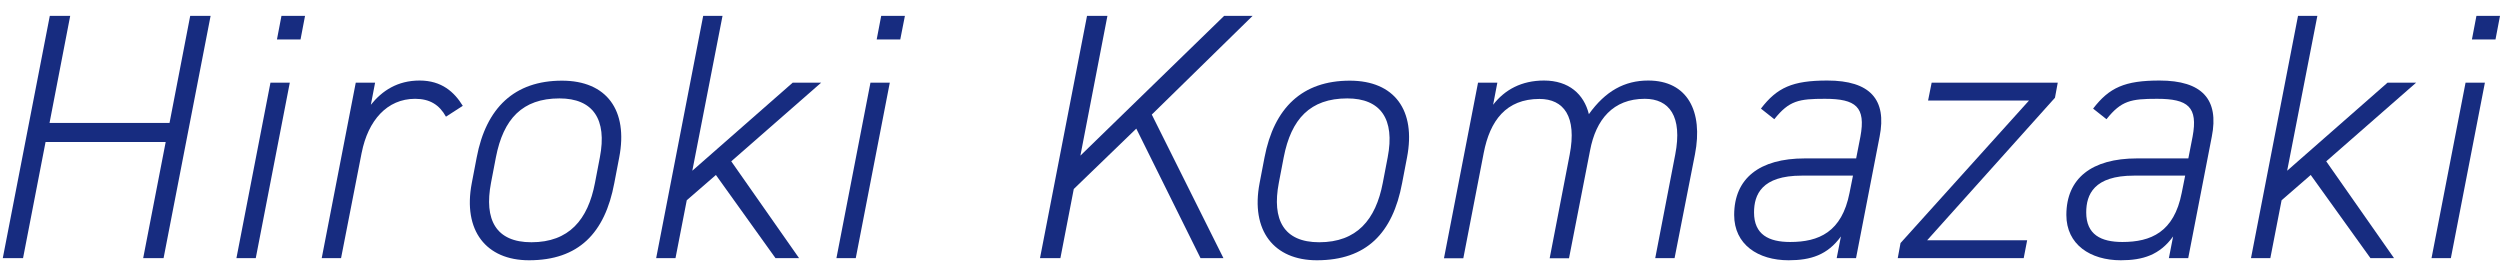 <svg width="151" height="16" viewBox="0 0 151 16" fill="none" xmlns="http://www.w3.org/2000/svg">
<g id="_&#227;&#131;&#172;&#227;&#130;&#164;&#227;&#131;&#164;&#227;&#131;&#188;_4" clip-path="url(#clip0_163_2868)">
<path id="Vector" d="M2.992 7.424H10.24L11.488 0.96H12.72L9.88 15.592H8.648L10.008 8.576H2.752L1.392 15.592H0.168L3.008 0.96H4.24L2.992 7.424Z" fill="#172C80"/>
<path id="Vector_2" d="M16.336 4.992H17.504L15.448 15.592H14.28L16.336 4.992ZM17 0.96H18.424L18.152 2.384H16.728L17 0.96Z" fill="#172C80"/>
<path id="Vector_3" d="M21.848 9.208L20.6 15.592H19.432L21.488 4.992H22.656L22.4 6.328C23.08 5.48 24.008 4.864 25.344 4.864C26.68 4.864 27.44 5.56 27.952 6.392L26.936 7.048C26.536 6.328 25.96 5.968 25.072 5.968C23.376 5.968 22.232 7.28 21.848 9.216V9.208Z" fill="#172C80"/>
<path id="Vector_4" d="M37.104 11.056C36.536 14.088 34.944 15.72 31.952 15.72C29.368 15.72 27.944 13.936 28.496 11.056L28.792 9.512C29.36 6.504 31.08 4.872 33.944 4.872C36.64 4.872 37.952 6.656 37.4 9.512L37.104 11.056ZM36.232 9.504C36.68 7.192 35.808 5.944 33.792 5.944C31.544 5.944 30.4 7.192 29.952 9.504L29.656 11.048C29.232 13.272 29.952 14.632 32.096 14.632C34.368 14.632 35.512 13.272 35.936 11.048L36.232 9.504Z" fill="#172C80"/>
<path id="Vector_5" d="M49.6 4.992L44.168 9.744L48.264 15.592H46.84L43.24 10.568L41.48 12.096L40.8 15.592H39.632L42.472 0.96H43.64L41.816 10.312L47.88 4.992H49.6Z" fill="#172C80"/>
<path id="Vector_6" d="M52.576 4.992H53.744L51.688 15.592H50.52L52.576 4.992ZM53.232 0.96H54.656L54.376 2.384H52.952L53.224 0.96H53.232Z" fill="#172C80"/>
<path id="Vector_7" d="M72.512 15.592L68.632 7.768L64.856 11.416L64.048 15.592H62.816L65.656 0.96H66.888L65.256 9.4L73.936 0.96H75.656L69.568 6.92L73.896 15.592H72.52H72.512Z" fill="#172C80"/>
<path id="Vector_8" d="M84.688 11.056C84.12 14.088 82.528 15.72 79.536 15.72C76.952 15.72 75.528 13.936 76.08 11.056L76.376 9.512C76.952 6.504 78.664 4.872 81.528 4.872C84.224 4.872 85.536 6.656 84.984 9.512L84.688 11.056ZM83.816 9.504C84.264 7.192 83.392 5.944 81.376 5.944C79.128 5.944 77.984 7.192 77.536 9.504L77.24 11.048C76.816 13.272 77.536 14.632 79.68 14.632C81.952 14.632 83.096 13.272 83.52 11.048L83.816 9.504Z" fill="#172C80"/>
<path id="Vector_9" d="M89.272 4.992H90.44L90.184 6.328C90.888 5.416 91.904 4.864 93.256 4.864C94.76 4.864 95.672 5.688 95.968 6.896C96.968 5.496 98.128 4.864 99.552 4.864C101.928 4.864 102.88 6.728 102.376 9.32L101.144 15.592H99.976L101.184 9.336C101.632 7.024 100.824 5.968 99.344 5.968C97.432 5.968 96.392 7.216 96.04 9.088L94.768 15.6H93.6L94.808 9.344C95.256 7.032 94.448 5.976 92.984 5.976C90.968 5.976 89.992 7.288 89.616 9.24L88.384 15.6H87.216L89.272 5V4.992Z" fill="#172C80"/>
<path id="Vector_10" d="M109.016 9.568H112.112L112.368 8.256C112.704 6.456 112.096 5.968 110.224 5.968C108.656 5.968 108.064 6.072 107.168 7.2L106.36 6.56C107.336 5.288 108.264 4.864 110.368 4.864C112.952 4.864 113.976 6.008 113.528 8.256L112.104 15.592H110.936L111.192 14.28C110.384 15.4 109.368 15.72 108.032 15.72C106.184 15.72 104.744 14.768 104.744 12.984C104.744 10.776 106.272 9.568 109.008 9.568H109.016ZM111.92 10.608H108.824C106.408 10.608 105.944 11.752 105.944 12.832C105.944 14.168 106.832 14.616 108.128 14.616C109.848 14.616 111.248 14.024 111.712 11.648L111.92 10.608Z" fill="#172C80"/>
<path id="Vector_11" d="M122.544 6.072H116.456L116.672 4.992H124.288L124.12 5.904L116.4 14.512H122.44L122.232 15.592H114.624L114.792 14.68L122.552 6.072H122.544Z" fill="#172C80"/>
<path id="Vector_12" d="M129.08 9.568H132.176L132.432 8.256C132.768 6.456 132.16 5.968 130.288 5.968C128.72 5.968 128.128 6.072 127.232 7.2L126.424 6.56C127.4 5.288 128.336 4.864 130.432 4.864C133.016 4.864 134.04 6.008 133.592 8.256L132.168 15.592H131L131.256 14.28C130.448 15.4 129.432 15.72 128.096 15.72C126.256 15.72 124.808 14.768 124.808 12.984C124.808 10.776 126.336 9.568 129.072 9.568H129.08ZM131.984 10.608H128.888C126.472 10.608 126.008 11.752 126.008 12.832C126.008 14.168 126.896 14.616 128.192 14.616C129.912 14.616 131.312 14.024 131.776 11.648L131.984 10.608Z" fill="#172C80"/>
<path id="Vector_13" d="M145.936 4.992L140.504 9.744L144.6 15.592H143.176L139.568 10.568L137.808 12.096L137.128 15.592H135.96L138.8 0.96H139.968L138.144 10.312L144.208 4.992H145.928H145.936Z" fill="#172C80"/>
<path id="Vector_14" d="M148.92 4.992H150.088L148.032 15.592H146.864L148.92 4.992ZM149.576 0.96H151L150.728 2.384H149.304L149.576 0.96Z" fill="#172C80"/>
</g>
<defs>
<clipPath id="clip0_163_2868">
<rect width="150.832" height="14.76" fill="white" transform="translate(0.168 0.96)"/>
</clipPath>
</defs>
</svg>
